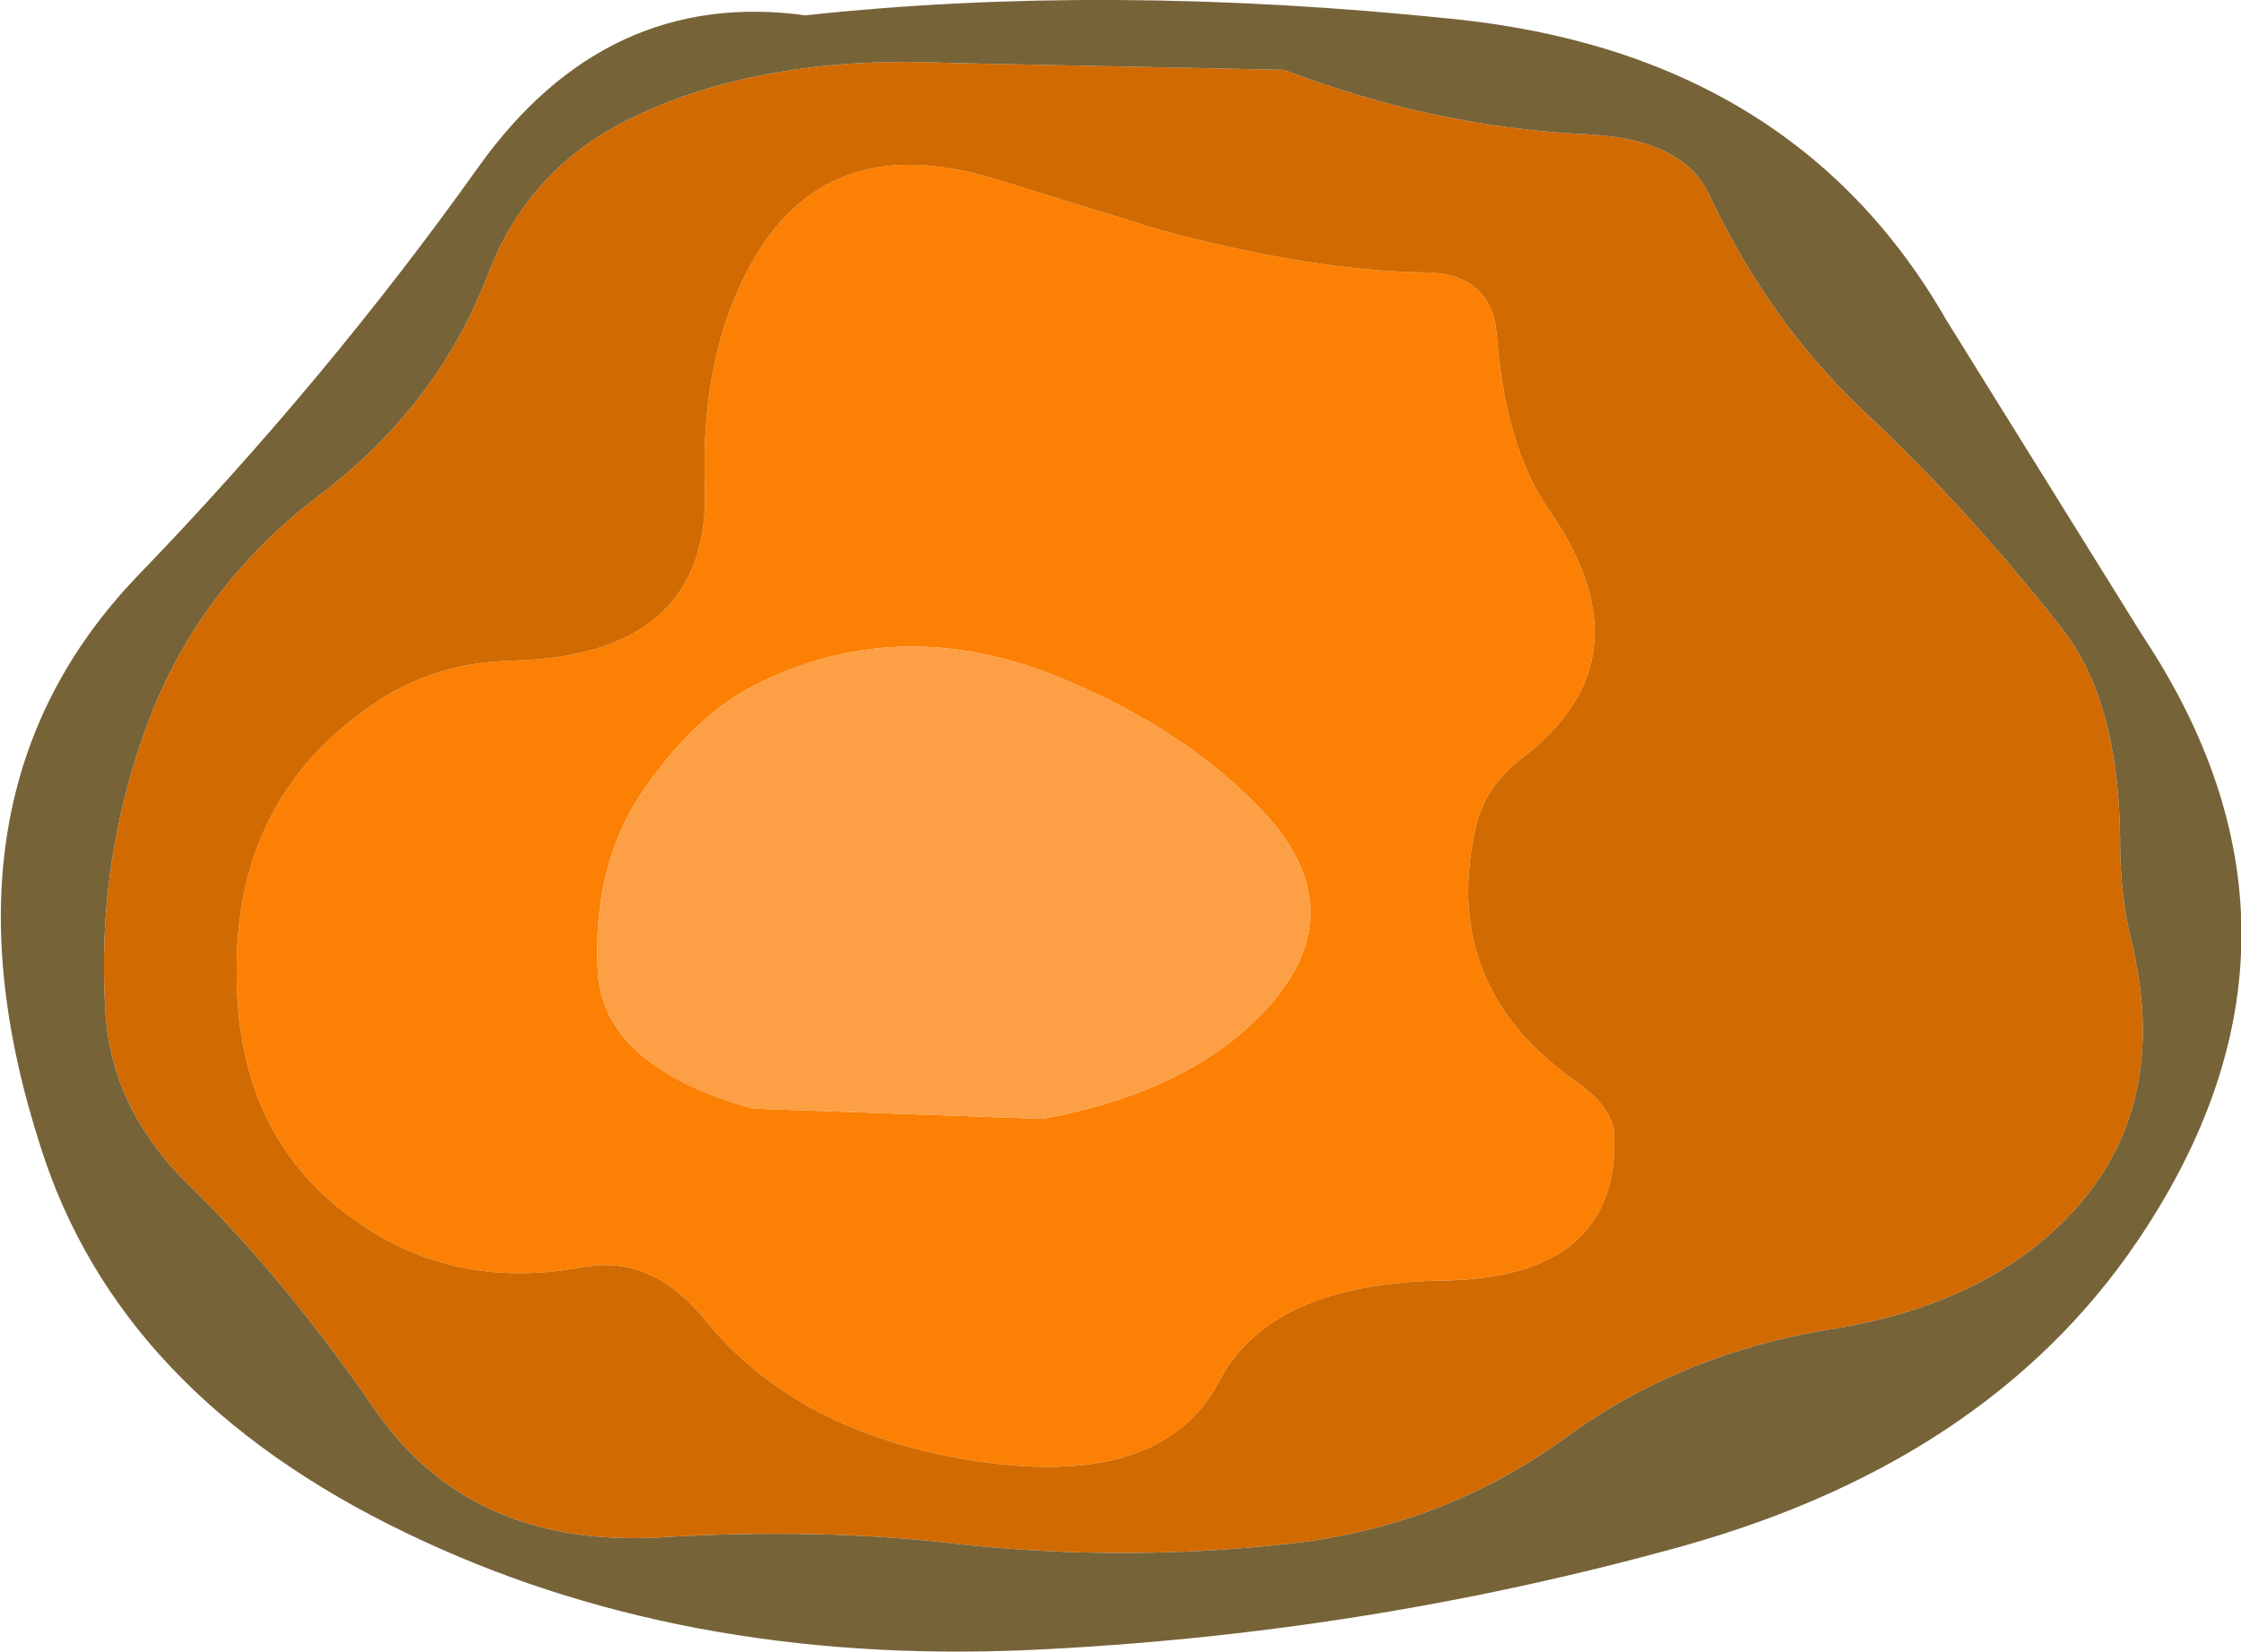 <?xml version="1.0" encoding="UTF-8" standalone="no"?>
<svg xmlns:xlink="http://www.w3.org/1999/xlink" height="48.5px" width="65.8px" xmlns="http://www.w3.org/2000/svg">
  <g transform="matrix(1.0, 0.0, 0.0, 1.0, 0.0, 0.0)">
    <path d="M20.7 14.3 Q20.55 10.25 22.2 7.5 24.4 3.8 29.2 5.25 L34.05 6.75 Q38.5 7.95 41.8 8.0 43.8 8.0 43.95 9.85 44.2 13.15 45.5 15.0 48.5 19.35 44.7 22.25 43.65 23.05 43.35 24.2 42.25 28.9 46.2 31.7 47.35 32.5 47.4 33.3 47.55 37.55 42.3 37.6 37.3 37.7 35.8 40.55 34.05 43.9 28.05 42.8 23.25 41.9 20.7 38.75 19.15 36.85 17.15 37.2 13.45 37.9 10.6 35.95 6.85 33.45 6.95 28.3 7.0 23.25 11.15 20.55 12.85 19.45 15.05 19.4 20.85 19.25 20.7 14.3 M31.0 19.85 Q26.5 18.05 22.4 20.0 20.55 20.85 19.0 23.05 17.4 25.25 17.55 28.45 17.65 31.3 22.1 32.55 L30.6 32.85 Q35.05 32.05 37.3 29.5 39.7 26.75 37.2 23.95 34.85 21.4 31.0 19.85" fill="#fc8003" fill-rule="evenodd" stroke="none"/>
    <path d="M31.0 19.85 Q34.85 21.4 37.2 23.95 39.7 26.75 37.3 29.5 35.05 32.05 30.6 32.85 L22.1 32.55 Q17.65 31.3 17.55 28.45 17.4 25.25 19.0 23.05 20.55 20.85 22.4 20.0 26.5 18.05 31.0 19.85" fill="#fc9f45" fill-rule="evenodd" stroke="none"/>
    <path d="M18.9 3.3 Q22.65 1.6 27.95 1.85 L37.7 2.05 Q42.15 3.75 46.7 3.95 49.45 4.1 50.2 5.75 51.95 9.45 54.7 12.05 57.75 14.9 60.5 18.4 62.2 20.5 62.25 24.6 62.25 26.25 62.55 27.5 63.8 32.45 60.8 35.65 58.35 38.25 53.95 39.0 49.35 39.7 45.85 42.3 42.2 44.9 37.65 45.35 32.95 45.85 28.25 45.35 24.15 44.85 19.25 45.15 13.8 45.4 11.05 41.45 8.4 37.6 5.65 34.9 3.3 32.65 3.1 29.8 2.8 25.35 4.35 21.2 5.85 17.25 9.3 14.6 12.85 11.95 14.35 8.0 15.6 4.75 18.9 3.3 M20.7 14.3 Q20.85 19.25 15.05 19.4 12.85 19.45 11.15 20.55 7.0 23.25 6.95 28.3 6.85 33.45 10.6 35.95 13.45 37.9 17.15 37.2 19.15 36.85 20.7 38.75 23.25 41.9 28.05 42.8 34.05 43.9 35.8 40.55 37.3 37.7 42.3 37.6 47.55 37.55 47.4 33.3 47.35 32.5 46.2 31.7 42.25 28.9 43.35 24.2 43.65 23.05 44.7 22.25 48.5 19.35 45.5 15.0 44.2 13.15 43.95 9.85 43.8 8.0 41.8 8.0 38.5 7.95 34.05 6.75 L29.2 5.25 Q24.4 3.8 22.2 7.5 20.55 10.25 20.7 14.3" fill="#d26a02" fill-rule="evenodd" stroke="none"/>
    <path d="M18.9 3.3 Q15.6 4.75 14.35 8.0 12.85 11.95 9.3 14.6 5.85 17.25 4.35 21.2 2.8 25.35 3.1 29.8 3.3 32.65 5.65 34.9 8.4 37.6 11.05 41.45 13.8 45.4 19.25 45.15 24.15 44.85 28.25 45.35 32.95 45.85 37.65 45.35 42.2 44.9 45.85 42.3 49.35 39.7 53.95 39.0 58.35 38.25 60.8 35.65 63.8 32.45 62.55 27.5 62.25 26.25 62.25 24.6 62.2 20.5 60.5 18.4 57.75 14.9 54.7 12.05 51.95 9.45 50.2 5.75 49.45 4.1 46.7 3.95 42.15 3.75 37.7 2.05 L27.95 1.85 Q22.65 1.6 18.9 3.3 M14.05 4.9 Q17.8 -0.35 23.65 0.45 32.45 -0.5 42.6 0.55 52.65 1.55 57.15 9.4 L62.9 18.65 Q68.65 27.3 63.05 36.0 58.7 42.8 49.4 45.4 40.05 48.0 30.2 48.45 19.95 48.9 11.9 45.0 3.5 40.95 1.2 33.7 -2.15 23.35 4.05 16.9 9.6 11.15 14.05 4.9" fill="#766338" fill-rule="evenodd" stroke="none"/>
  </g>
</svg>
